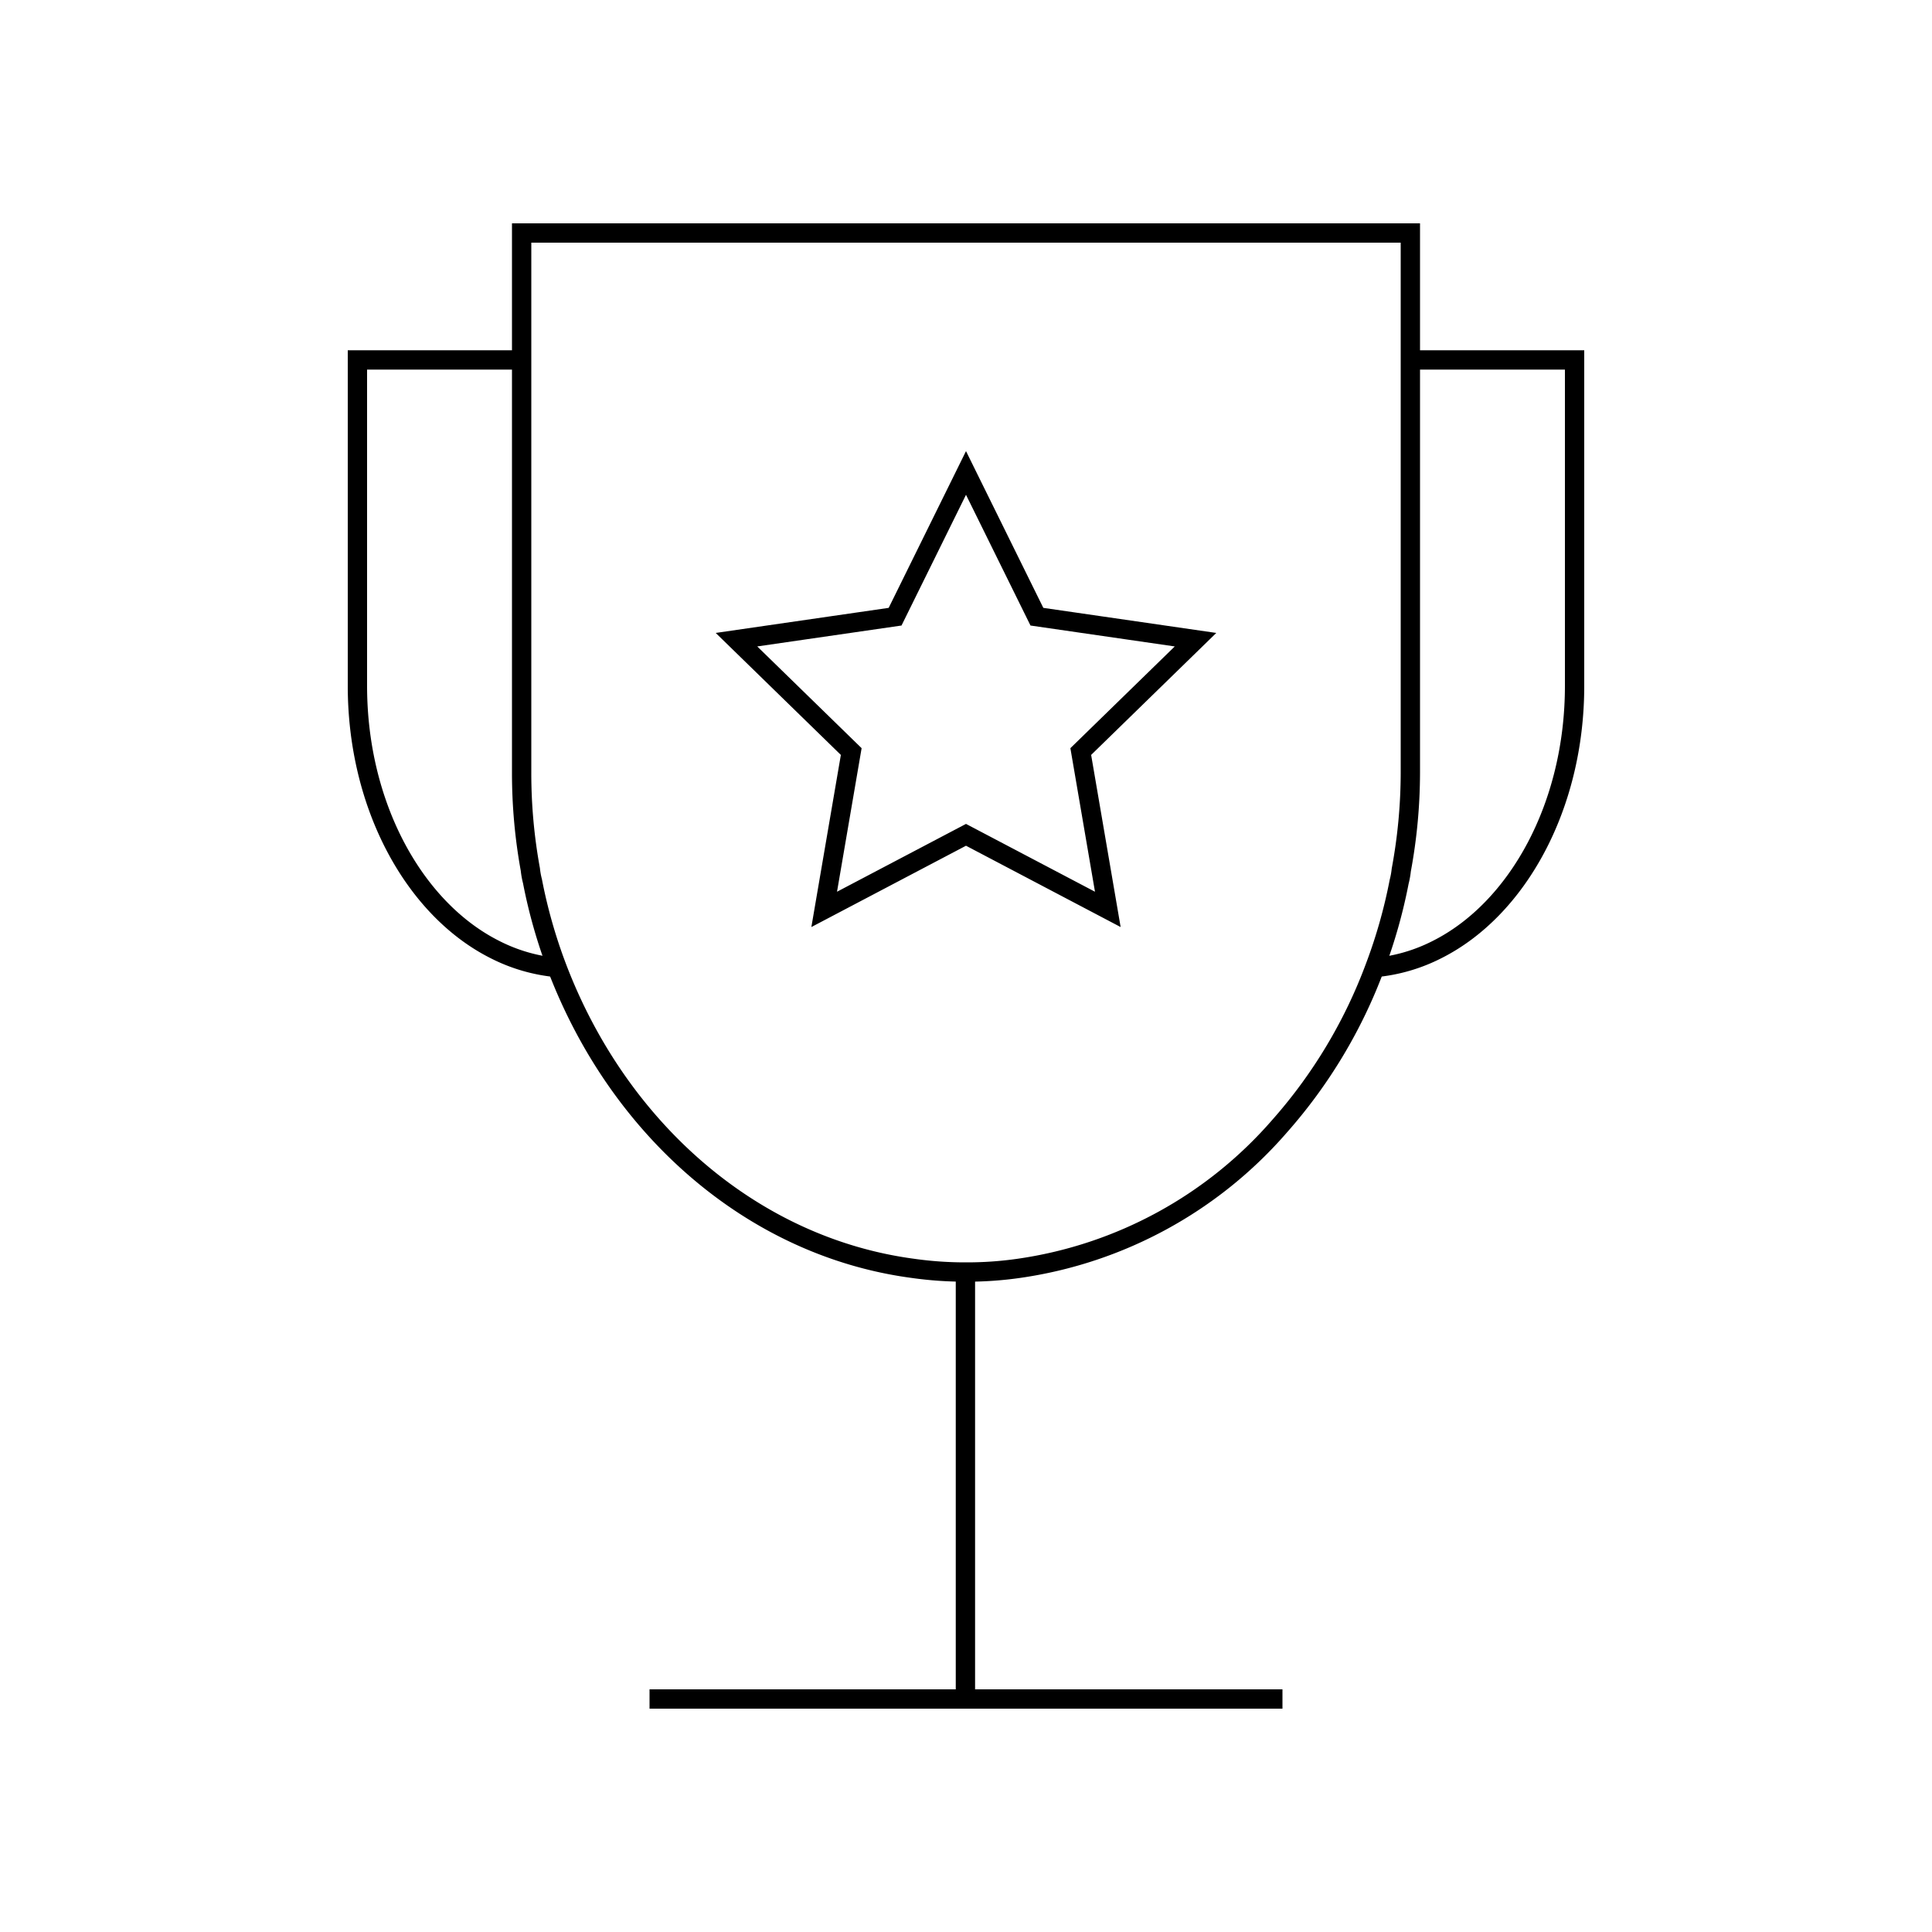 <svg height="20" width="20" viewBox="0 0 100 100" class="icon icon-tcwi-trophy icon--line" role="presentation" aria-hidden="true" xmlns="http://www.w3.org/2000/svg">
    <path stroke="currentColor" fill="none" d="M33.62 87.94h32.76m4.79-37.86a8.85 8.85 0 0 0 3.21-.93c4.16-2.09 7.12-7.42 7.12-13.65V18.63H73M28.83 50.08a8.85 8.85 0 0 1-3.21-.93c-4.16-2.09-7.12-7.42-7.12-13.65V18.63H27M55.94 38.9l1.4 8.17L50 43.21l-7.34 3.86 1.4-8.17-5.94-5.79 8.21-1.19L50 24.48l3.67 7.44 8.21 1.19z"></path>
    <path stroke="currentColor" fill="none" d="M27 12.06V40a27.76 27.76 0 0 0 .45 5 4.1 4.1 0 0 0 .11.61 27 27 0 0 0 1.26 4.44c3.18 8.38 10.12 14.49 18.43 15.6a19.25 19.25 0 0 0 2.75.19 18.87 18.87 0 0 0 2.73-.19 22 22 0 0 0 13.52-7.38 26.16 26.16 0 0 0 4.91-8.19 27 27 0 0 0 1.26-4.44 4.1 4.1 0 0 0 .11-.61A27.76 27.76 0 0 0 73 40V12.06Zm22.97 53.78v22.1"></path>
    </svg>